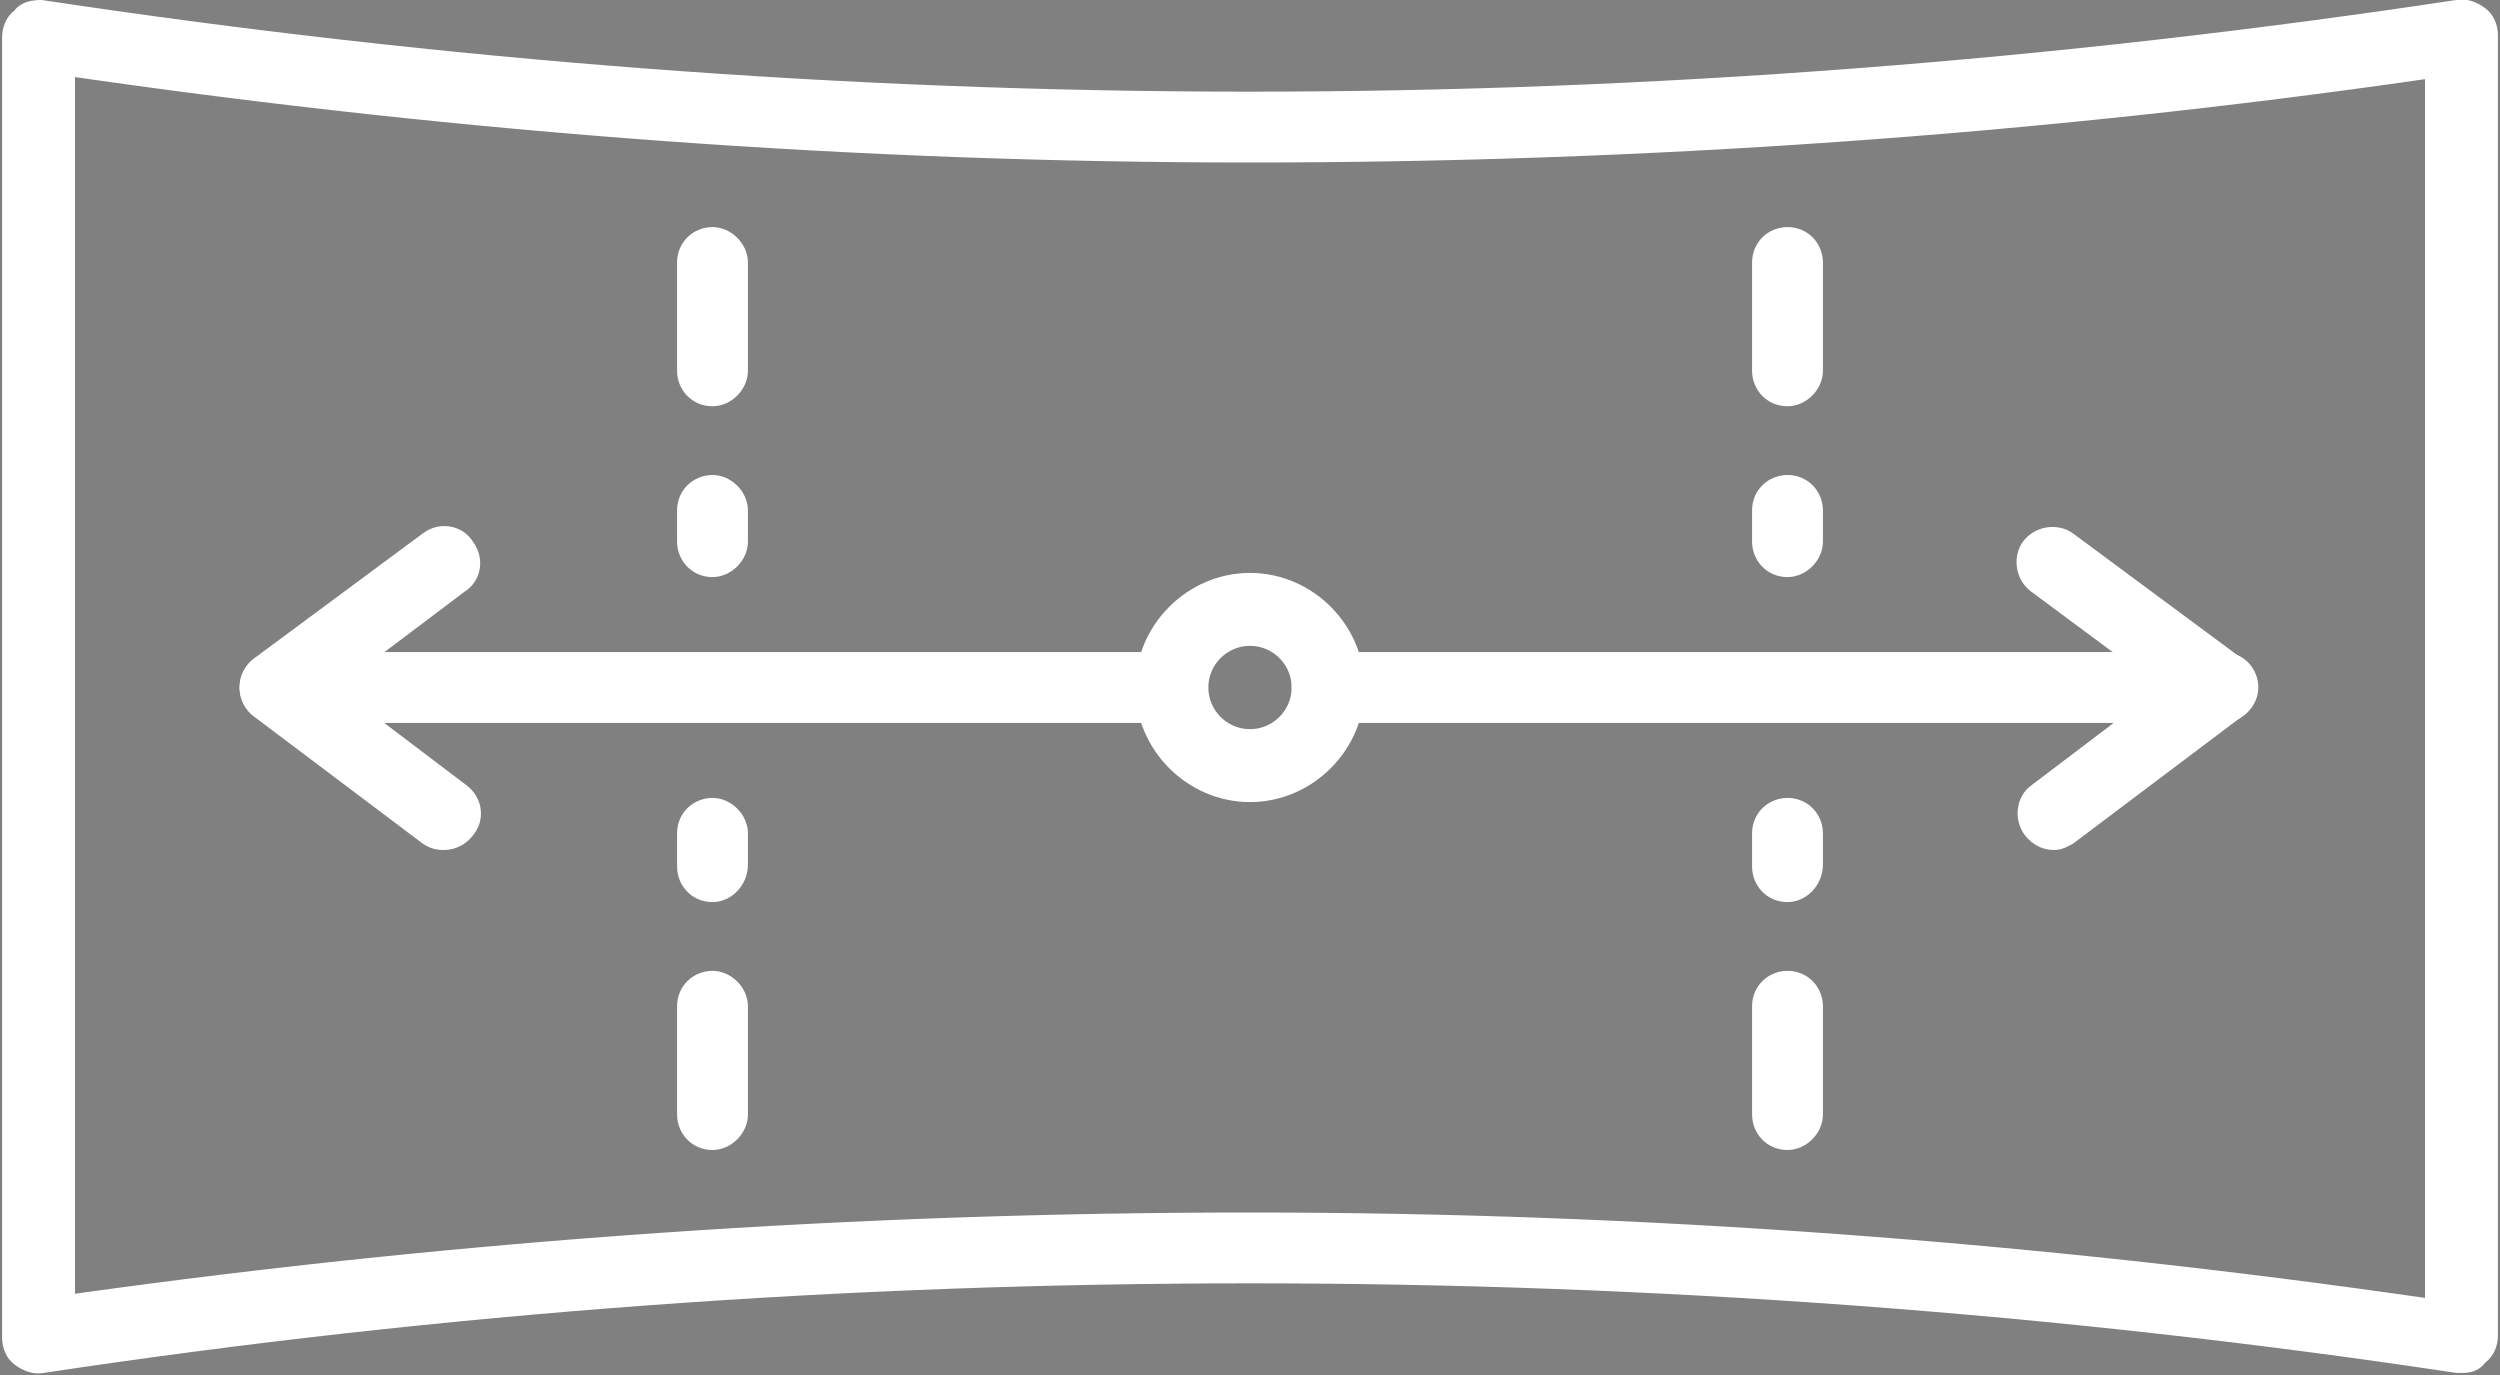 <?xml version="1.0" encoding="utf-8"?>
<!-- Generator: Adobe Illustrator 18.0.0, SVG Export Plug-In . SVG Version: 6.00 Build 0)  -->
<!DOCTYPE svg PUBLIC "-//W3C//DTD SVG 1.1//EN" "http://www.w3.org/Graphics/SVG/1.1/DTD/svg11.dtd">
<svg version="1.1" id="圖層_1" xmlns="http://www.w3.org/2000/svg" xmlns:xlink="http://www.w3.org/1999/xlink" x="0px" y="0px"
	 viewBox="0 0 120 66" enable-background="new 0 0 120 66" xml:space="preserve">
<rect x="0" y="0" width="120" height="66" fill="#808080" stroke="none"/>
<g>
	<g>
		<path fill="none" stroke="#000000" stroke-width="12" stroke-linejoin="round" stroke-miterlimit="10" d="M-264.5,222
			c-133.9-20-268.6-20-402.5,0c0-72.7,0-144.7,0-216c133.9,20,268.6,20,402.5,0C-264.5,82.3-264.5,149.3-264.5,222z"/>
	</g>
	
		<line fill="none" stroke="#000000" stroke-width="12" stroke-linecap="round" stroke-linejoin="round" stroke-miterlimit="10" x1="-627.3" y1="114" x2="-478.7" y2="114"/>
	
		<circle fill="none" stroke="#000000" stroke-width="12" stroke-linejoin="round" stroke-miterlimit="10" cx="-465.7" cy="114" r="13"/>
	
		<polyline fill="none" stroke="#000000" stroke-width="12" stroke-linecap="round" stroke-linejoin="round" stroke-miterlimit="10" points="
		-599.3,134.9 -627.3,113.9 -599.3,93.1 	"/>
	
		<line fill="none" stroke="#000000" stroke-width="12" stroke-linecap="round" stroke-linejoin="round" stroke-miterlimit="10" x1="-304.1" y1="114" x2="-452.7" y2="114"/>
	
		<polyline fill="none" stroke="#000000" stroke-width="12" stroke-linecap="round" stroke-linejoin="round" stroke-miterlimit="10" points="
		-332.1,134.9 -304.1,113.9 -332.1,93.1 	"/>
	
		<line fill="none" stroke="#000000" stroke-width="12" stroke-linecap="round" stroke-linejoin="round" stroke-miterlimit="10" stroke-dasharray="18,23" x1="-555" y1="43.3" x2="-555" y2="89.6"/>
	
		<line fill="none" stroke="#000000" stroke-width="12" stroke-linecap="round" stroke-linejoin="round" stroke-miterlimit="10" stroke-dasharray="18,23" x1="-376.4" y1="43.3" x2="-376.4" y2="89.6"/>
	
		<line fill="none" stroke="#000000" stroke-width="12" stroke-linecap="round" stroke-linejoin="round" stroke-miterlimit="10" stroke-dasharray="18,23" x1="-555" y1="184.7" x2="-555" y2="138.4"/>
	
		<line fill="none" stroke="#000000" stroke-width="12" stroke-linecap="round" stroke-linejoin="round" stroke-miterlimit="10" stroke-dasharray="18,23" x1="-376.4" y1="184.7" x2="-376.4" y2="138.4"/>
</g>
<g>
	<g>
		<path fill="#FFFFFF" d="M118.2,65.9c-0.1,0-0.2,0-0.3,0c-19.2-2.9-38.7-4.3-57.9-4.3c-19.3,0-38.7,1.4-57.9,4.3
			c-0.5,0.1-1-0.1-1.4-0.4c-0.4-0.3-0.6-0.8-0.6-1.3V1.8c0-0.5,0.2-1,0.6-1.3C1,0.1,1.5,0,2,0C21.2,2.9,40.7,4.4,60,4.4
			S98.7,2.9,117.9,0c0.5-0.1,1,0.1,1.4,0.4c0.4,0.3,0.6,0.8,0.6,1.3v62.4c0,0.5-0.2,1-0.6,1.3C119,65.8,118.6,65.9,118.2,65.9z
			 M60,58.2c18.8,0,37.7,1.4,56.4,4.1V3.8C97.7,6.5,78.7,7.8,60,7.8c-18.8,0-37.7-1.4-56.4-4.1v58.4C22.2,59.5,41.2,58.2,60,58.2z"
			/>
	</g>
	<path fill="#FFFFFF" d="M56.2,34.7h-43c-1,0-1.7-0.8-1.7-1.7c0-1,0.8-1.7,1.7-1.7h43c1,0,1.7,0.8,1.7,1.7
		C57.9,33.9,57.2,34.7,56.2,34.7z"/>
	<path fill="#FFFFFF" d="M60,38.5c-3,0-5.5-2.5-5.5-5.5s2.5-5.5,5.5-5.5s5.5,2.5,5.5,5.5S63,38.5,60,38.5z M60,31c-1.1,0-2,0.9-2,2
		c0,1.1,0.9,2,2,2c1.1,0,2-0.9,2-2C62,31.9,61.1,31,60,31z"/>
	<path fill="#FFFFFF" d="M21.3,40.8c-0.4,0-0.7-0.1-1-0.3l-8.1-6.1c-0.4-0.3-0.7-0.8-0.7-1.4s0.3-1.1,0.7-1.4l8.1-6
		c0.8-0.6,1.9-0.4,2.4,0.4c0.6,0.8,0.4,1.9-0.4,2.4L16.2,33l6.2,4.7c0.8,0.6,0.9,1.7,0.3,2.4C22.4,40.5,21.9,40.8,21.3,40.8z"/>
	<path fill="#FFFFFF" d="M106.7,34.7h-43c-1,0-1.7-0.8-1.7-1.7c0-1,0.8-1.7,1.7-1.7h43c1,0,1.7,0.8,1.7,1.7
		C108.4,33.9,107.6,34.7,106.7,34.7z"/>
	<path fill="#FFFFFF" d="M98.6,40.8c-0.5,0-1-0.2-1.4-0.7c-0.6-0.8-0.4-1.9,0.3-2.4l6.2-4.7l-6.2-4.6c-0.8-0.6-0.9-1.7-0.4-2.4
		c0.6-0.8,1.7-0.9,2.4-0.4l8.1,6c0.4,0.3,0.7,0.8,0.7,1.4s-0.3,1.1-0.7,1.4l-8.1,6.1C99.3,40.6,99,40.8,98.6,40.8z"/>
	<path fill="#FFFFFF" d="M34.2,27.7c-1,0-1.7-0.8-1.7-1.7v-1.5c0-1,0.8-1.7,1.7-1.7s1.7,0.8,1.7,1.7v1.5
		C35.9,26.9,35.1,27.7,34.2,27.7z M34.2,19.5c-1,0-1.7-0.8-1.7-1.7v-5.2c0-1,0.8-1.7,1.7-1.7s1.7,0.8,1.7,1.7v5.2
		C35.9,18.7,35.1,19.5,34.2,19.5z"/>
	<path fill="#FFFFFF" d="M85.8,27.7c-1,0-1.7-0.8-1.7-1.7v-1.5c0-1,0.8-1.7,1.7-1.7c1,0,1.7,0.8,1.7,1.7v1.5
		C87.5,26.9,86.7,27.7,85.8,27.7z M85.8,19.5c-1,0-1.7-0.8-1.7-1.7v-5.2c0-1,0.8-1.7,1.7-1.7c1,0,1.7,0.8,1.7,1.7v5.2
		C87.5,18.7,86.7,19.5,85.8,19.5z"/>
	<path fill="#FFFFFF" d="M34.2,55.2c-1,0-1.7-0.8-1.7-1.7v-5.2c0-1,0.8-1.7,1.7-1.7s1.7,0.8,1.7,1.7v5.2
		C35.9,54.4,35.1,55.2,34.2,55.2z M34.2,43.3c-1,0-1.7-0.8-1.7-1.7V40c0-1,0.8-1.7,1.7-1.7s1.7,0.8,1.7,1.7v1.5
		C35.9,42.5,35.1,43.3,34.2,43.3z"/>
	<path fill="#FFFFFF" d="M85.8,55.2c-1,0-1.7-0.8-1.7-1.7v-5.2c0-1,0.8-1.7,1.7-1.7c1,0,1.7,0.8,1.7,1.7v5.2
		C87.5,54.4,86.7,55.2,85.8,55.2z M85.8,43.3c-1,0-1.7-0.8-1.7-1.7V40c0-1,0.8-1.7,1.7-1.7c1,0,1.7,0.8,1.7,1.7v1.5
		C87.5,42.5,86.7,43.3,85.8,43.3z"/>
</g>
<g>
</g>
<g>
</g>
<g>
</g>
<g>
</g>
<g>
</g>
<g>
</g>
<g>
</g>
<g>
</g>
<g>
</g>
<g>
</g>
<g>
</g>
</svg>
